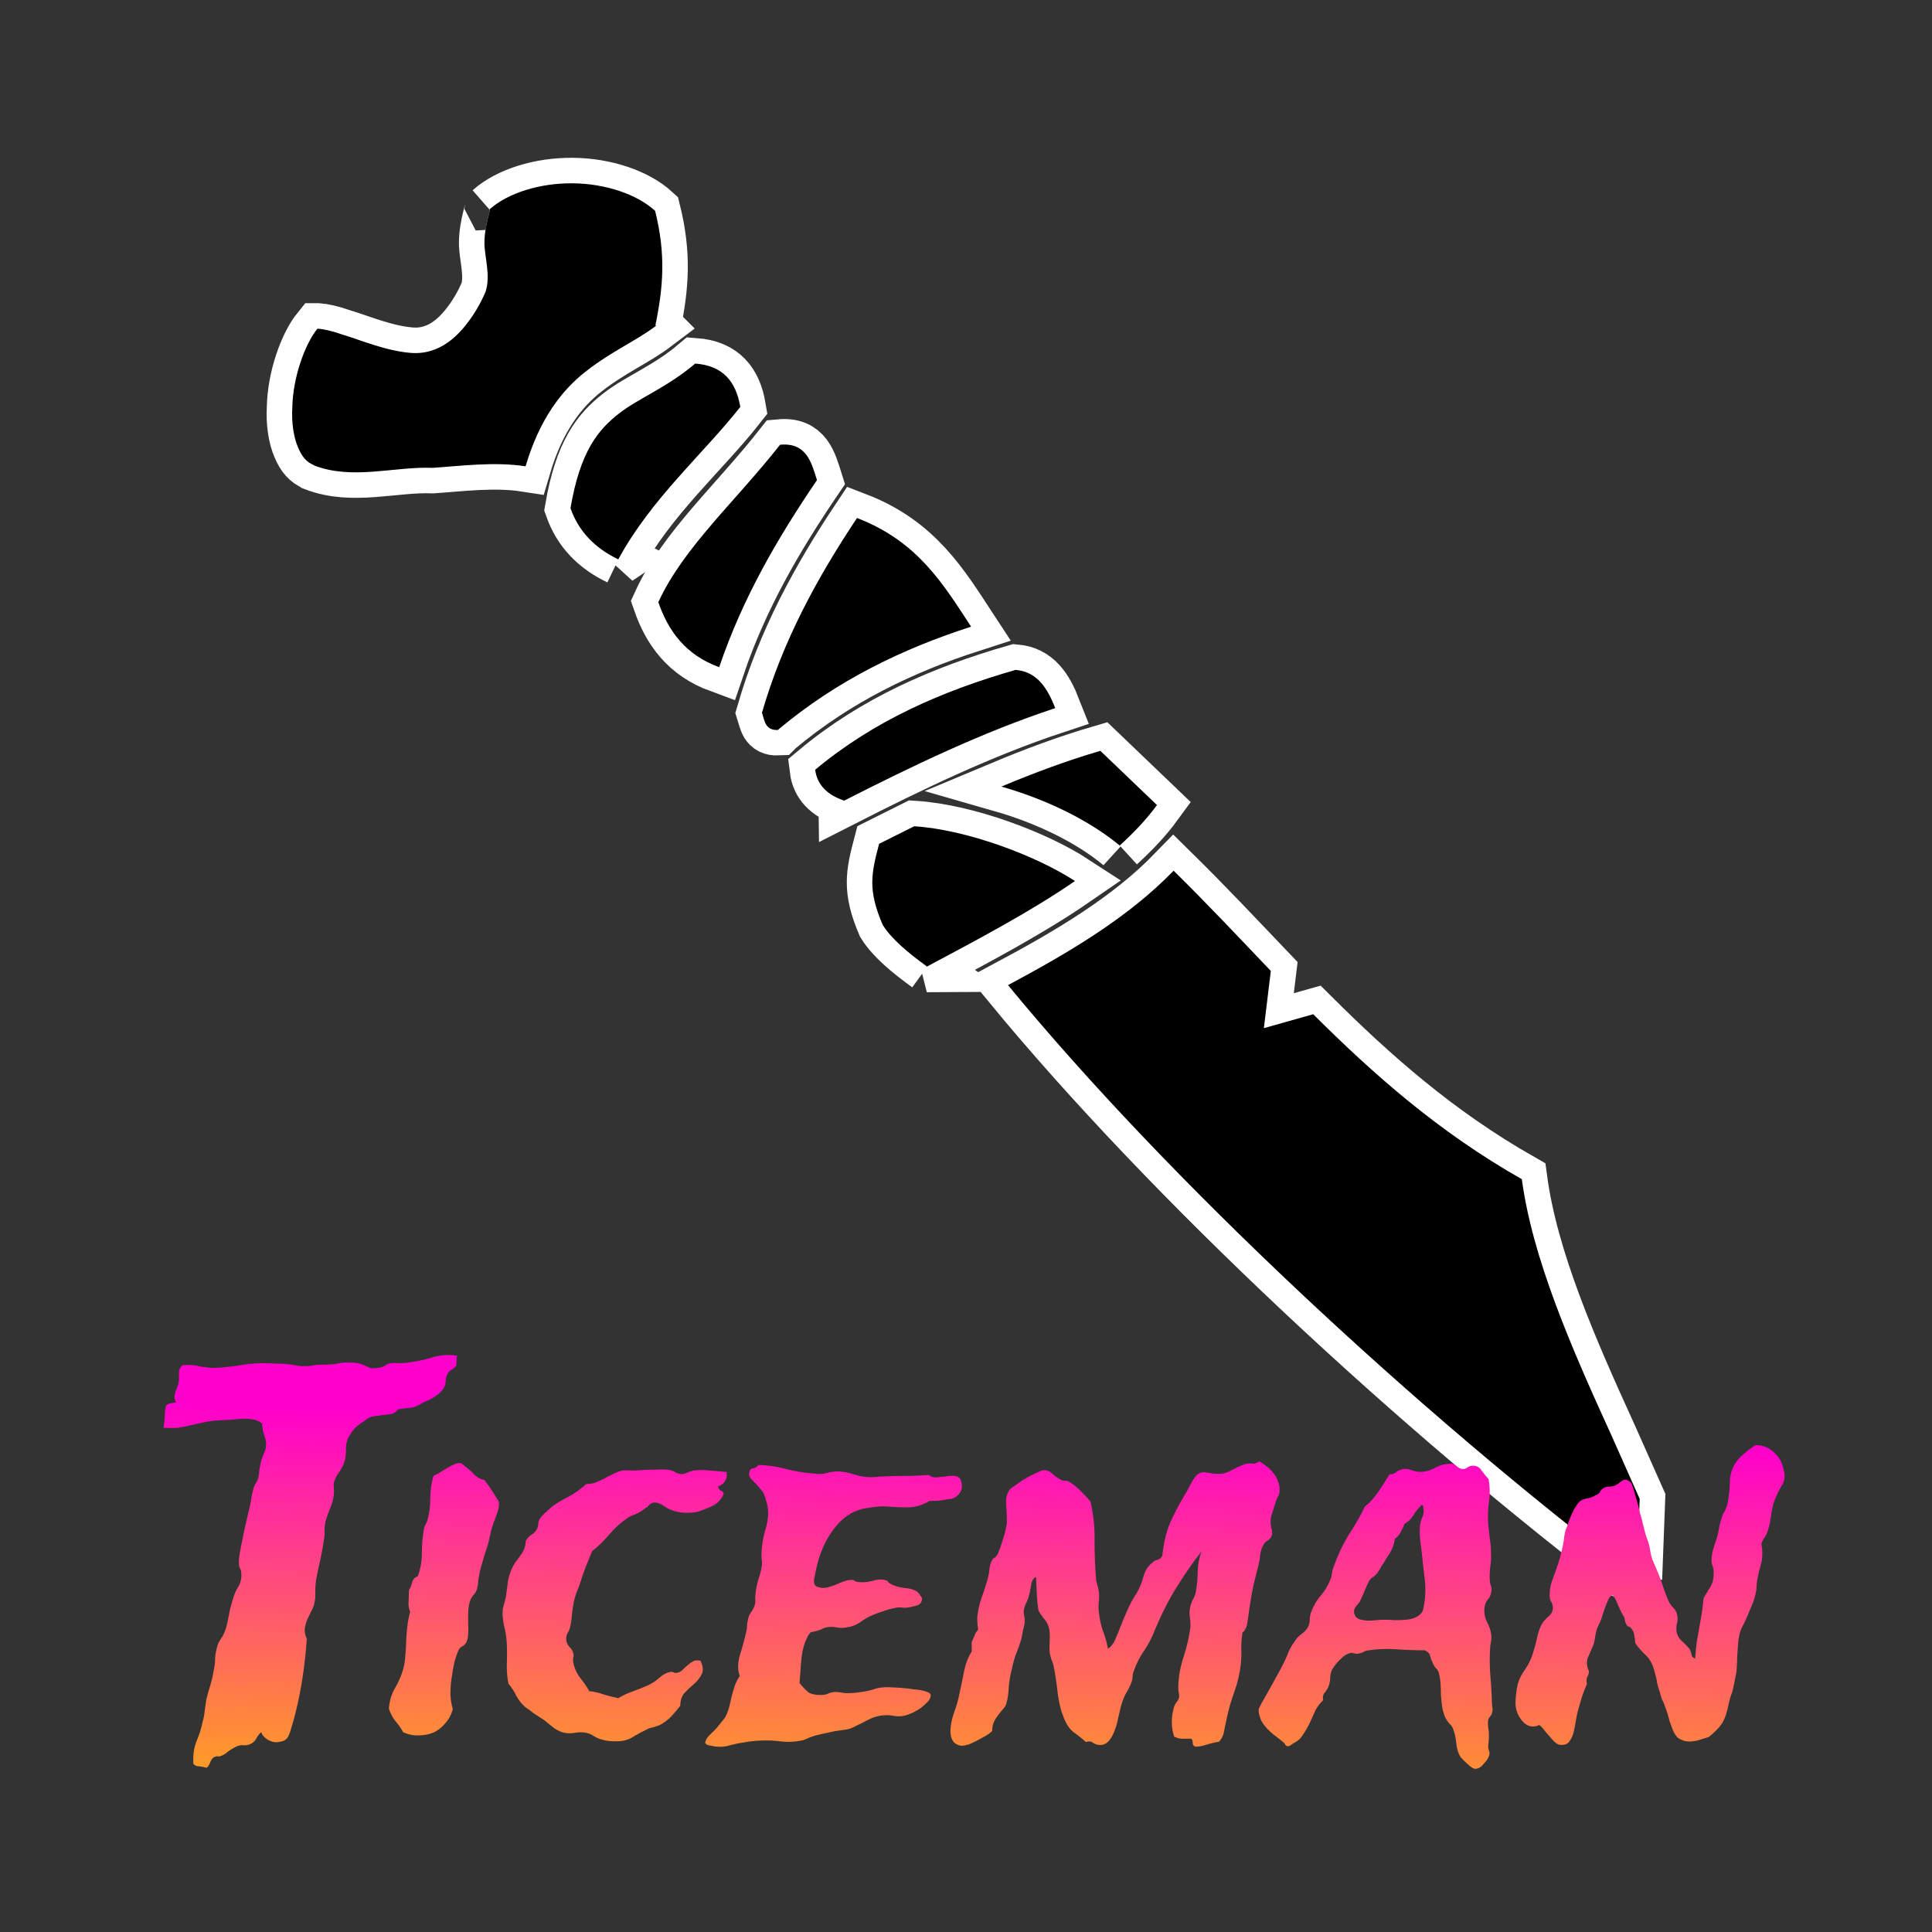 <?xml version="1.0" encoding="UTF-8"?>
<svg xmlns="http://www.w3.org/2000/svg" xmlns:xlink="http://www.w3.org/1999/xlink" xmlns:v="https://vecta.io/nano" width="64" height="64" viewBox="0 0 33.867 33.867">
  <rect x="0" y="0" width="33.867" height="33.867" fill="#333333" stroke="none"/>
  <defs>
    <linearGradient id="A" x1="-904.881" y1="206.461" x2="-905.033" y2="213.133" gradientUnits="userSpaceOnUse">
      <stop offset="0" stop-color="#f0c"></stop>
      <stop offset="1" stop-color="#ffc000"></stop>
    </linearGradient>
    <path id="B" d="M-790.854 232.668c-3.885-2.95-8.205-6.97-11.04-10.415 1.05-.563 2.096-1.173 2.903-2.006.578.568 1.136 1.162 1.704 1.757l-.122 1.003.865-.244c1.05 1.046 2.192 2.06 3.657 2.892.186 1.385.86 2.935 1.566 4.48l.5 1.124-.053 1.4zm-12.456-10.738c-.33-.24-.62-.478-.78-.732-.265-.616-.202-.897-.064-1.422l.616-.308c.923.058 2.144.52 2.818.96-.77.53-1.672 1.008-2.6 1.502zm3.375-2.123c-.53-.44-1.28-.807-2.075-1.035.573-.24 1.152-.456 1.735-.626l.992.95c-.186.255-.41.488-.653.71zm-4.835-.79c-.297-.1-.472-.28-.504-.54 1.03-.86 2.224-1.38 3.513-1.75.377.032.557.318.695.67-1.284.425-2.505 1.014-3.704 1.624zm-1.157-1.237c-.223.01-.234-.16-.28-.303.366-1.263.966-2.362 1.666-3.413 1.067.41 1.513 1.162 2 1.905-1.2.387-2.35.94-3.375 1.8zm-1.03-1.1c-.594-.218-.892-.637-1.067-1.14.44-.96 1.36-1.773 2.134-2.76.462-.042.547.303.647.62-.674.992-1.3 2.054-1.714 3.28zm-1.767-1.89c-.41-.196-.695-.488-.84-.897.17-.992.478-1.37.85-1.66.345-.27.844-.456 1.337-.876.494.037.716.324.79.76-.637.812-1.56 1.603-2.14 2.675zm-5.346-1.656c-.113-.048-.197-.133-.27-.308-.073-.17-.116-.42-.1-.7.01-.52.217-1.104.44-1.38h.014c.082.005.238.037.415.1.352.106.764.287 1.207.324.517.042.844-.318 1.03-.573s.282-.5.282-.5c.093-.28-.02-.616-.02-.854 0-.318.125-.62.09-.59.322-.287.885-.462 1.458-.456.568.005 1.125.19 1.444.483.19.764.143 1.332.005 2.006l.01.01c-.35.265-.77.44-1.226.796-.43.334-.817.844-1.06 1.666-.547-.085-1.148-.005-1.627.027-.673-.027-1.406.218-2.08-.042z"></path>
  </defs>
  <g transform="translate(819.564 -204.984)">
    <use xlink:href="#B" stroke-width=".894" fill="#fff" stroke="#fff"></use>
    <use xlink:href="#B"></use>
    <g transform="matrix(.951 0 0 1.181 47.972 -14.142)">
      <path d="M-903.813 205.66q-.007.037-.007.082 0 .037-.007.074-.06.052-.104.067-.037.015-.067.074-.022.037-.022.082 0 .044-.022.082-.022.052-.11.11-.082.052-.12.067-.045.022-.097.037-.044.015-.09.037-.067.03-.11.044-.037.015-.082.022-.044 0-.096.007-.052 0-.134.015-.022 0-.03.015-.007.007-.03.022-.022.015-.067.03-.044.007-.134.015-.082.007-.126.015-.037 0-.126.015-.052.015-.096.044-.045.03-.096.052-.104.06-.156.12-.044.052-.074.096-.044.074-.044.17.007.09-.03.193-.03.074-.096.148-.067.074-.096.156-.007.037 0 .082.007.044 0 .096-.015.096-.067.2-.052.096-.09.208-.015.06-.015.12.007.06-.007.12-.022.14-.067.304-.045.156-.082.312-.015.09-.015.185.007.09-.015.156-.015.067-.06.126-.037.06-.074.126-.03.06-.044.134-.007.067.037.148-.022.275-.074.556-.052.282-.134.542-.022.082-.074.215-.044.134-.09.17-.045.037-.12.044-.067.015-.14 0-.067-.015-.126-.052-.06-.037-.082-.09-.044.03-.082.082-.03.052-.09.082-.074.037-.156.03-.074-.007-.156.03-.074.03-.134.067-.06.044-.12.06-.037.015-.074.007-.03 0-.06.015-.044.022-.067.074-.022.052-.067.082-.06-.015-.134-.022-.074 0-.11-.037-.015-.193.06-.34.074-.14.11-.282.03-.082.037-.156.015-.074.03-.17.03-.104.074-.215.044-.12.067-.237.022-.082.022-.163.007-.09.037-.17.015-.06.074-.126.06-.074.09-.156.03-.082.052-.185.022-.104.06-.2.037-.126.104-.215.074-.09.067-.2 0-.052-.022-.082-.022-.03-.022-.067-.007-.06.015-.163.022-.104.045-.185.037-.156.074-.282.037-.126.074-.252.015-.06.022-.11.015-.06.03-.104.015-.06.044-.096.037-.044.052-.09.015-.052.022-.126.015-.074.037-.14.022-.052.044-.097.03-.044.037-.09.015-.096-.03-.178-.037-.082-.037-.17-.082-.06-.193-.067-.11-.015-.215-.007-.104.007-.186.015-.082 0-.185.007-.17.007-.297.03-.126.022-.245.044-.11.022-.23.037-.12.007-.267 0 .015-.082.022-.17 0-.097.022-.156.044-.037.09-.037.044-.007.096-.015-.03-.044-.03-.082.007-.037.015-.067.015-.037.03-.067.022-.037.03-.067.015-.074.007-.148 0-.074.067-.12.104-.007.186 0 .082.007.156.022.074.007.148.015.082.007.186 0 .237-.015.386-.037.156-.022.378-.03.156 0 .297.007.148 0 .275.015.134.022.193.022.067 0 .12 0 .052-.007.11-.015.06-.007.178-.007.126 0 .237-.015.12-.022.245-.015.14 0 .193.022.06.015.097.03.037.015.082.03.044.007.163-.007.082-.015.104-.03.022-.022.104-.037.074-.007.148 0 .074 0 .156-.007.223-.022.445-.074.23-.06.467-.03z" fill="url(#A)"></path>
      <path d="M-905.067 210.906q.015-.17.11-.304.104-.14.156-.29.03-.096.037-.2.015-.11.015-.215.007-.11.022-.215.015-.11.052-.215-.037-.067-.03-.148.007-.082.007-.17.037-.052.06-.12.022-.067.104-.09.074-.163.074-.334 0-.178.037-.364.007-.037.03-.067.022-.03.037-.067.052-.156.052-.326 0-.178.06-.334.044-.015.11-.044.067-.037.134-.067.074-.037.14-.06.067-.022.12-.015.037.015.074.044.037.022.09.06.037.022.067.052.037.03.074.052.03.015.074.03.052.007.067.022.007.007.044.052.044.044.082.096.044.052.082.104.037.044.045.06.007.044-.007.104-.015.052-.044.11-.022.052-.052.11-.022.052-.037.096-.022.082-.044.163-.022.074-.06.156-.037.096-.082.223-.044.126-.06.267-.015.104-.082.156-.06.052-.082.148-.015.067-.015.14 0 .074 0 .148.007.067 0 .134 0 .067-.03.126-.022.037-.067.06-.044.015-.074.052-.044.074-.082.185-.03.11-.052.237-.022.12-.022.245.007.12.044.215-.037.12-.134.208-.09.09-.215.14-.126.044-.275.044-.14.007-.29-.044-.06-.09-.14-.163-.082-.082-.126-.193z" fill="url(#A)"></path>
      <path d="M-898.842 207.396q.015.082-.037.14-.045.052-.12.067.015.052.052.067.037.007.052.044-.06.12-.2.178-.134.052-.282.09-.09.015-.193.015-.097 0-.186-.015-.126-.022-.237-.082-.11-.067-.215-.052-.03.007-.067.037-.03.03-.067.044-.074.052-.185.09-.104.03-.163.067-.17.096-.32.237-.148.14-.312.245-.06.12-.12.237-.052.11-.11.26-.03.067-.067.14-.03.067-.044.134-.015.067-.03.163-.007.097-.03.178-.015.06-.052.104-.03.044-.022.11.015.06.06.096.052.037.067.09.015.03 0 .067-.007.03 0 .067.03.126.126.23.104.104.17.2.156.015.275.052.126.03.26.052.126-.06.252-.096.134-.037.282-.09.11-.037.215-.11.11-.082.23-.096.022 0 .052.015.03.007.052 0 .06-.007.104-.044.045-.037.09-.067.052-.037.104-.06.06-.022.134-.007.074.126.022.2-.044.074-.134.14-.09.06-.178.134-.082.074-.082.193-.067.074-.163.156-.096.082-.223.134-.052.015-.11.03-.052.007-.096.022-.156.06-.29.126-.134.067-.334.06-.12 0-.215-.022-.082-.015-.156-.052-.067-.037-.148-.052-.104-.015-.208 0-.104.015-.193 0-.09-.015-.186-.067-.096-.06-.185-.12-.096-.052-.186-.097-.082-.052-.163-.096-.096-.067-.163-.163-.06-.104-.148-.185-.037-.148-.03-.29.007-.148 0-.297-.007-.134-.052-.275-.037-.14-.022-.252.015-.052.037-.11.022-.06.03-.126.015-.104.03-.185.022-.09.067-.17.03-.052.067-.097.044-.044.082-.09.044-.044.074-.096.03-.052.037-.134.044-.06.104-.09.067-.03.104-.09.022-.037.022-.074 0-.037.03-.074.037-.044.11-.097.074-.052.126-.09.148-.082.312-.148.163-.074.304-.178.09 0 .17-.022.09-.03.163-.06.082-.037.163-.067.082-.037.17-.052.082-.007.178 0 .096 0 .186-.007.134-.007.267-.007.14-.007.252.007.052.007.104.037.052.022.11.022.052 0 .104-.022.06-.022.11-.03.148-.015.304 0 .156.007.304.022z" fill="url(#A)"></path>
      <path d="M-895.1 207.82q-.2.096-.4.096-.2 0-.445-.015-.067 0-.148.007-.074.007-.14.015-.35.037-.586.267-.237.223-.35.564-.037.126-.06.23-.022.104.096.12.074.015.148 0 .074-.015.148-.037.082-.03.156-.052.074-.022.148-.022.03 0 .052.015.03.015.06.015.126.015.267-.015.14-.037.26-.007.022.007.037.03.022.015.06.03.096.037.23.052.134.007.215.044.037.015.074.06.037.037.037.052 0 .082-.096.104-.096.022-.163.03-.06.007-.12 0-.06-.007-.12.007-.104.015-.2.044-.096.022-.208.06-.126.044-.237.11-.11.06-.245.074-.096.015-.185 0-.09-.015-.193 0-.037.007-.074.022-.03.015-.067.022-.067.015-.104.022-.03 0-.052.015-.015.015-.037.044-.015.03-.052.09-.06.134-.074.29-.015.148-.03.32.082.082.156.134.074.044.23.044.082 0 .126-.015.052-.022.134-.03.082 0 .163.015.082.007.185 0 .215-.015.364-.052.148-.044.364-.03.044 0 .156.007.12.007.237.022.12.007.208.03.096.022.096.06 0 .044-.06.097-.052.044-.126.09-.067.037-.14.067-.067.022-.09.03-.126.037-.245.022-.12-.022-.26-.007-.104.015-.185.044-.082.03-.163.067-.082.03-.17.067-.082.03-.193.037-.148.015-.252.037-.104.015-.245.044-.06.015-.11.03-.052.022-.11.037-.215.044-.467.015-.245-.022-.534.007-.186.022-.334.052-.14.037-.29.022-.052-.007-.096-.015-.052 0-.09-.037.015-.06.067-.104.052-.044.104-.082.052-.044.096-.09.052-.052.096-.096.044-.06.074-.14.03-.09.052-.178.03-.09.06-.163.037-.082.09-.14-.06-.134 0-.304.067-.17.12-.356.015-.044.015-.09 0-.044.015-.082.015-.074.067-.126.052-.06.067-.12.007-.037 0-.074 0-.037.007-.074.015-.11.052-.208.044-.104.06-.185.015-.06 0-.12-.007-.067 0-.126.015-.148.06-.282.052-.134.06-.237.007-.082-.022-.178-.03-.096-.06-.148-.022-.037-.067-.074-.044-.044-.09-.082-.045-.037-.082-.067-.03-.037-.03-.067.007-.082.067-.082.06-.007.11-.052.267.007.505.06.245.052.505.067.096.015.2 0 .104-.022.2-.03.156-.007.35.044.2.052.393.037.26-.015.5-.015.23 0 .482-.015.044.037.134.037.09-.007.178-.015.096-.015.17-.007.082.007.11.067.044.104-.015.178-.06.074-.163.096-.03 0-.082.007-.052.007-.11.015-.06.007-.12.007-.052 0-.074 0z" fill="url(#A)"></path>
      <path d="M-890.213 211.462q-.037-.007-.037-.052 0-.044-.03-.06-.096 0-.156 0-.052.007-.156-.03-.044-.104-.044-.215 0-.11.037-.215.015-.044.044-.074.037-.037.052-.074.007-.037-.007-.082-.007-.044-.007-.082.007-.223.097-.438.09-.223.126-.438.007-.06-.007-.14-.015-.09 0-.148.015-.067.052-.126.044-.06.06-.134.03-.148.03-.29.007-.148.067-.29-.252.26-.46.534-.208.267-.393.623-.082.17-.2.312-.12.134-.2.32-.015.037-.015.074 0 .03-.015.067-.037.082-.104.17-.06.09-.096.2-.022.082-.052.178-.022.097-.067.185-.037.082-.096.14-.06.06-.156.067-.09 0-.148-.037-.052-.03-.126-.007-.11-.082-.23-.148-.11-.074-.178-.215-.074-.14-.11-.356-.03-.223-.074-.4-.015-.06-.045-.11-.022-.06-.03-.104-.007-.09 0-.17.007-.09-.007-.17-.022-.09-.096-.156-.067-.067-.104-.126-.022-.11-.03-.237-.007-.134-.015-.26-.074.03-.09.12-.015.09-.052.193-.022.052-.052.096-.022.044-.03.082-.007.044.007.09.015.044.007.104-.007.044-.03.11-.015.067-.03.126-.037.104-.09.208-.052.104-.082.23-.044.126-.06.275-.007.14-.044.245-.015.044-.06.082-.044.037-.09.09-.044.044-.082.104-.03.06-.03.134-.082.06-.178.096-.09.044-.215.09-.067.022-.14.03-.067.007-.126-.022-.06-.022-.09-.09-.03-.06-.015-.17.015-.104.067-.223.06-.126.096-.275.052-.193.09-.35.044-.156.134-.267v-.14q.03-.052.052-.096.022-.052.067-.09-.022-.104-.015-.2.015-.096.044-.185.037-.096.074-.178.037-.09.067-.17.03-.09.037-.156.007-.074.045-.134.015-.03.052-.044.037-.022.06-.06.037-.067.082-.185.052-.126.067-.2.022-.067.015-.134 0-.074-.007-.14-.007-.074-.007-.14.007-.067.044-.12.022-.037.074-.067.06-.03.096-.052.082-.052.156-.082.074-.037.178-.074.037-.015.082-.03.045-.015.074-.015.082 0 .148.052.067.052.156.09.037.015.074.015.037 0 .06.007.134.06.237.148.104.082.178.156.082.282.074.586 0 .304.03.586.015.044.03.09.015.044.022.09.007.082-.007.156-.007.074.007.148.022.148.074.267.06.12.09.26.074-.037.12-.11.044-.082.082-.156.074-.156.148-.29.074-.14.178-.267.082-.11.126-.245.044-.134.163-.208.044-.037.096-.044.052-.007.09-.06.037-.282.14-.482.11-.2.252-.393.06-.074.134-.193.082-.126.156-.156.067-.03.163-.007.104.015.186.015.11 0 .185-.03.082-.03.148-.06.074-.03.148-.052.082-.022.193-.007.015-.015.037-.015.022-.007.045-.022.067.03.134.074.067.037.12.096.06.052.09.126.037.067.03.148 0 .037-.03.082-.03.044-.052.104-.015.044-.037.096-.022.052-.037.096-.022.082.007.17.03.082-.007.134-.03.037-.082.06-.044.022-.067.067-.037.052-.052.134-.007.082-.03.148-.044.148-.09.29-.037.14-.067.297-.022.126-.044.245-.015.12-.096.178-.022.12-.022.237.007.11-.007.223-.03.215-.12.416-.09.2-.14.393-.03.11-.052.2-.015.082-.09.148-.12.015-.23.044-.11.03-.215.03z" fill="url(#A)"></path>
      <path d="M-887.067 207.9q.14-.096.245-.223.104-.126.2-.252.06.007.104-.022.045-.03.096-.044.104-.03.208.007.11.03.215.022.126-.015.237-.067.12-.052.275-.052.052 0 .097.037.044.03.09.037.06.015.104-.015.052-.03.11-.03.104 0 .156.067.06.067.134.134.037.17.007.334-.03.163-.015.334.015.11.03.215.022.104.022.215.007.096-.015.208-.015.104-.007.208.007.037.022.074.015.037.007.074-.015.082-.067.126-.052.044-.06.12-.015.11.044.208.067.097.082.2.007.044-.007.096-.015.052-.015.097-.015.163 0 .364.022.2.03.37 0 .06.007.12.015.06 0 .096-.007.037-.037.06-.022.022-.037.052-.007.037 0 .104.015.067.015.126 0 .052-.007.096-.007.052-.007.09.007.022.015.044.015.03.007.052-.015.067-.104.14-.082.082-.17.074-.044-.007-.134-.074-.082-.06-.12-.096-.067-.082-.082-.208-.015-.126-.067-.23-.022-.037-.067-.067-.037-.037-.067-.082-.044-.082-.06-.163-.015-.09-.022-.17 0-.09-.007-.17-.007-.09-.037-.178-.015-.03-.044-.052-.03-.022-.052-.06-.044-.074-.06-.126-.015-.052-.096-.082-.26 0-.527-.015-.26-.015-.512.015-.06.007-.104.03-.044.015-.104.022-.03 0-.06-.007-.03-.007-.052-.007-.104.015-.2.096-.096.074-.148.148-.03.044-.037.11 0 .06-.022.12-.022.06-.074.11-.052.044-.037.12-.082.06-.14.148-.052.09-.104.185-.052.09-.12.17-.06.082-.148.12-.037.015-.074.037-.03.022-.067.022-.037-.007-.044-.022 0-.015-.045-.044-.044-.03-.104-.067-.067-.037-.126-.082-.06-.044-.104-.09-.052-.052-.074-.096-.06-.126-.022-.178.037-.06.096-.14.082-.12.185-.267.104-.148.185-.282.044-.074.074-.14.037-.067.09-.126.06-.082.148-.134.096-.052.134-.134.015-.037.015-.074 0-.044.015-.09.06-.148.185-.267.126-.12.193-.267.015-.037.015-.067.007-.037.022-.074.12-.275.29-.5.178-.215.304-.43zm1.04-.022q-.09.067-.156.156-.06.082-.163.126-.03.067-.074.126-.037.06-.104.096-.022.12-.09.208-.067.082-.126.163-.03.03-.052.067-.022.03-.052.067-.037.037-.074.06-.037.015-.067.044-.044.06-.096.163-.052.104-.096.17-.037.037-.074.074-.037.037-.022.096.022.06.09.082.067.015.148.022.09 0 .17-.007.082-.007.134-.007.104 0 .208.007.11 0 .208-.007.104-.007.178-.037.082-.03.126-.09.074-.237.037-.475-.037-.245-.067-.482-.015-.067-.022-.148-.007-.082 0-.148.007-.074.044-.14.044-.074.015-.17z" fill="url(#A)"></path>
      <path d="M-883.87 211.15q-.156.052-.275-.037-.12-.096-.148-.223-.015-.06 0-.178.015-.126.045-.2.03-.082.126-.193.096-.11.148-.252.052-.134.082-.252.037-.126.104-.2.052-.052.11-.09.06-.044.067-.11 0-.06-.037-.104-.03-.044-.022-.12 0-.067.037-.17.044-.104.082-.185.082-.178.126-.364.015-.052.022-.12.015-.074.03-.11.022-.03.044-.096.03-.067.067-.134.037-.067.082-.12.045-.06.097-.082.06-.022.126-.03.074-.015.134-.044.067-.022.082-.052.015-.03.074-.06.044-.015.09-.015.052 0 .104-.015.06-.022.126-.067.067-.045.156.007.037.022.074.134.037.11.074.208.015.052.037.126.03.074.052.156.022.074.044.14.022.06.037.09.037.074.052.156.015.082.044.148.037.074.074.14.037.067.074.148.037.082.067.156.03.074.074.156.03.06.09.11.06.044.074.104.022.06 0 .134-.022.067-.007.126.022.082.096.134.074.052.134.11.037.044.044.09.007.044.067.06.015-.14.03-.245.022-.104.044-.2.022-.104.045-.208.022-.11.037-.245.074-.096.134-.178.06-.09.052-.23-.007-.044-.03-.09-.015-.044-.007-.096.007-.074.03-.134.022-.06.06-.148.022-.06.037-.12.015-.067.037-.14.022-.06.037-.096.022-.037.045-.067.022-.037.037-.074.015-.044.03-.126.022-.126.022-.215 0-.09.037-.178.06-.134.186-.223.134-.096.252-.156.208.007.34.11.134.096.17.237.052.134-.007.223-.06.082-.12.185-.037.067-.06.126-.015.06-.03.12-.007.052-.022.11-.007.06-.037.134-.022.074-.067.126-.044.044-.06.096.022.104.015.17 0 .067-.022.126-.015.052-.037.11-.015.052-.03.12-.015.052-.015.104 0 .052-.015.097-.022.09-.06.163-.037.074-.074.14-.052.11-.12.208-.06.096-.074.26-.007.104-.015.185 0 .074-.007.14 0 .067-.022.14-.015.074-.044.178-.015.06-.045.12-.022.052-.037.11-.045.193-.126.297-.082.097-.245.2-.09.022-.178.044-.09.022-.178.022-.082 0-.156-.03-.074-.022-.126-.104-.037-.06-.082-.17-.037-.12-.09-.23-.022-.052-.052-.096-.022-.052-.037-.104-.037-.082-.052-.14-.007-.06-.045-.163-.052-.163-.163-.245-.11-.082-.193-.178-.007-.074-.022-.134-.015-.06-.067-.097-.015-.015-.037-.015-.022-.007-.037-.03-.022-.03-.03-.067-.007-.044-.03-.067-.015-.015-.044-.067-.03-.052-.06-.104-.022-.052-.052-.09-.03-.044-.044-.037-.037 0-.074.06-.03.06-.067.134-.03.074-.06.148-.03.067-.052.097-.037.052-.06.156-.015.096-.044.156-.052.09-.097.178-.037.09.022.193 0 .052-.03.09-.022.03-.007.104-.045.082-.09.185-.037.104-.082.23-.022.074-.037.156-.015.074-.037.148-.022.067-.067.12-.037.052-.104.06-.09.015-.148-.022-.06-.037-.11-.09-.052-.044-.104-.096-.052-.06-.11-.09z" fill="url(#A)"></path>
    </g>
  </g>
</svg>

